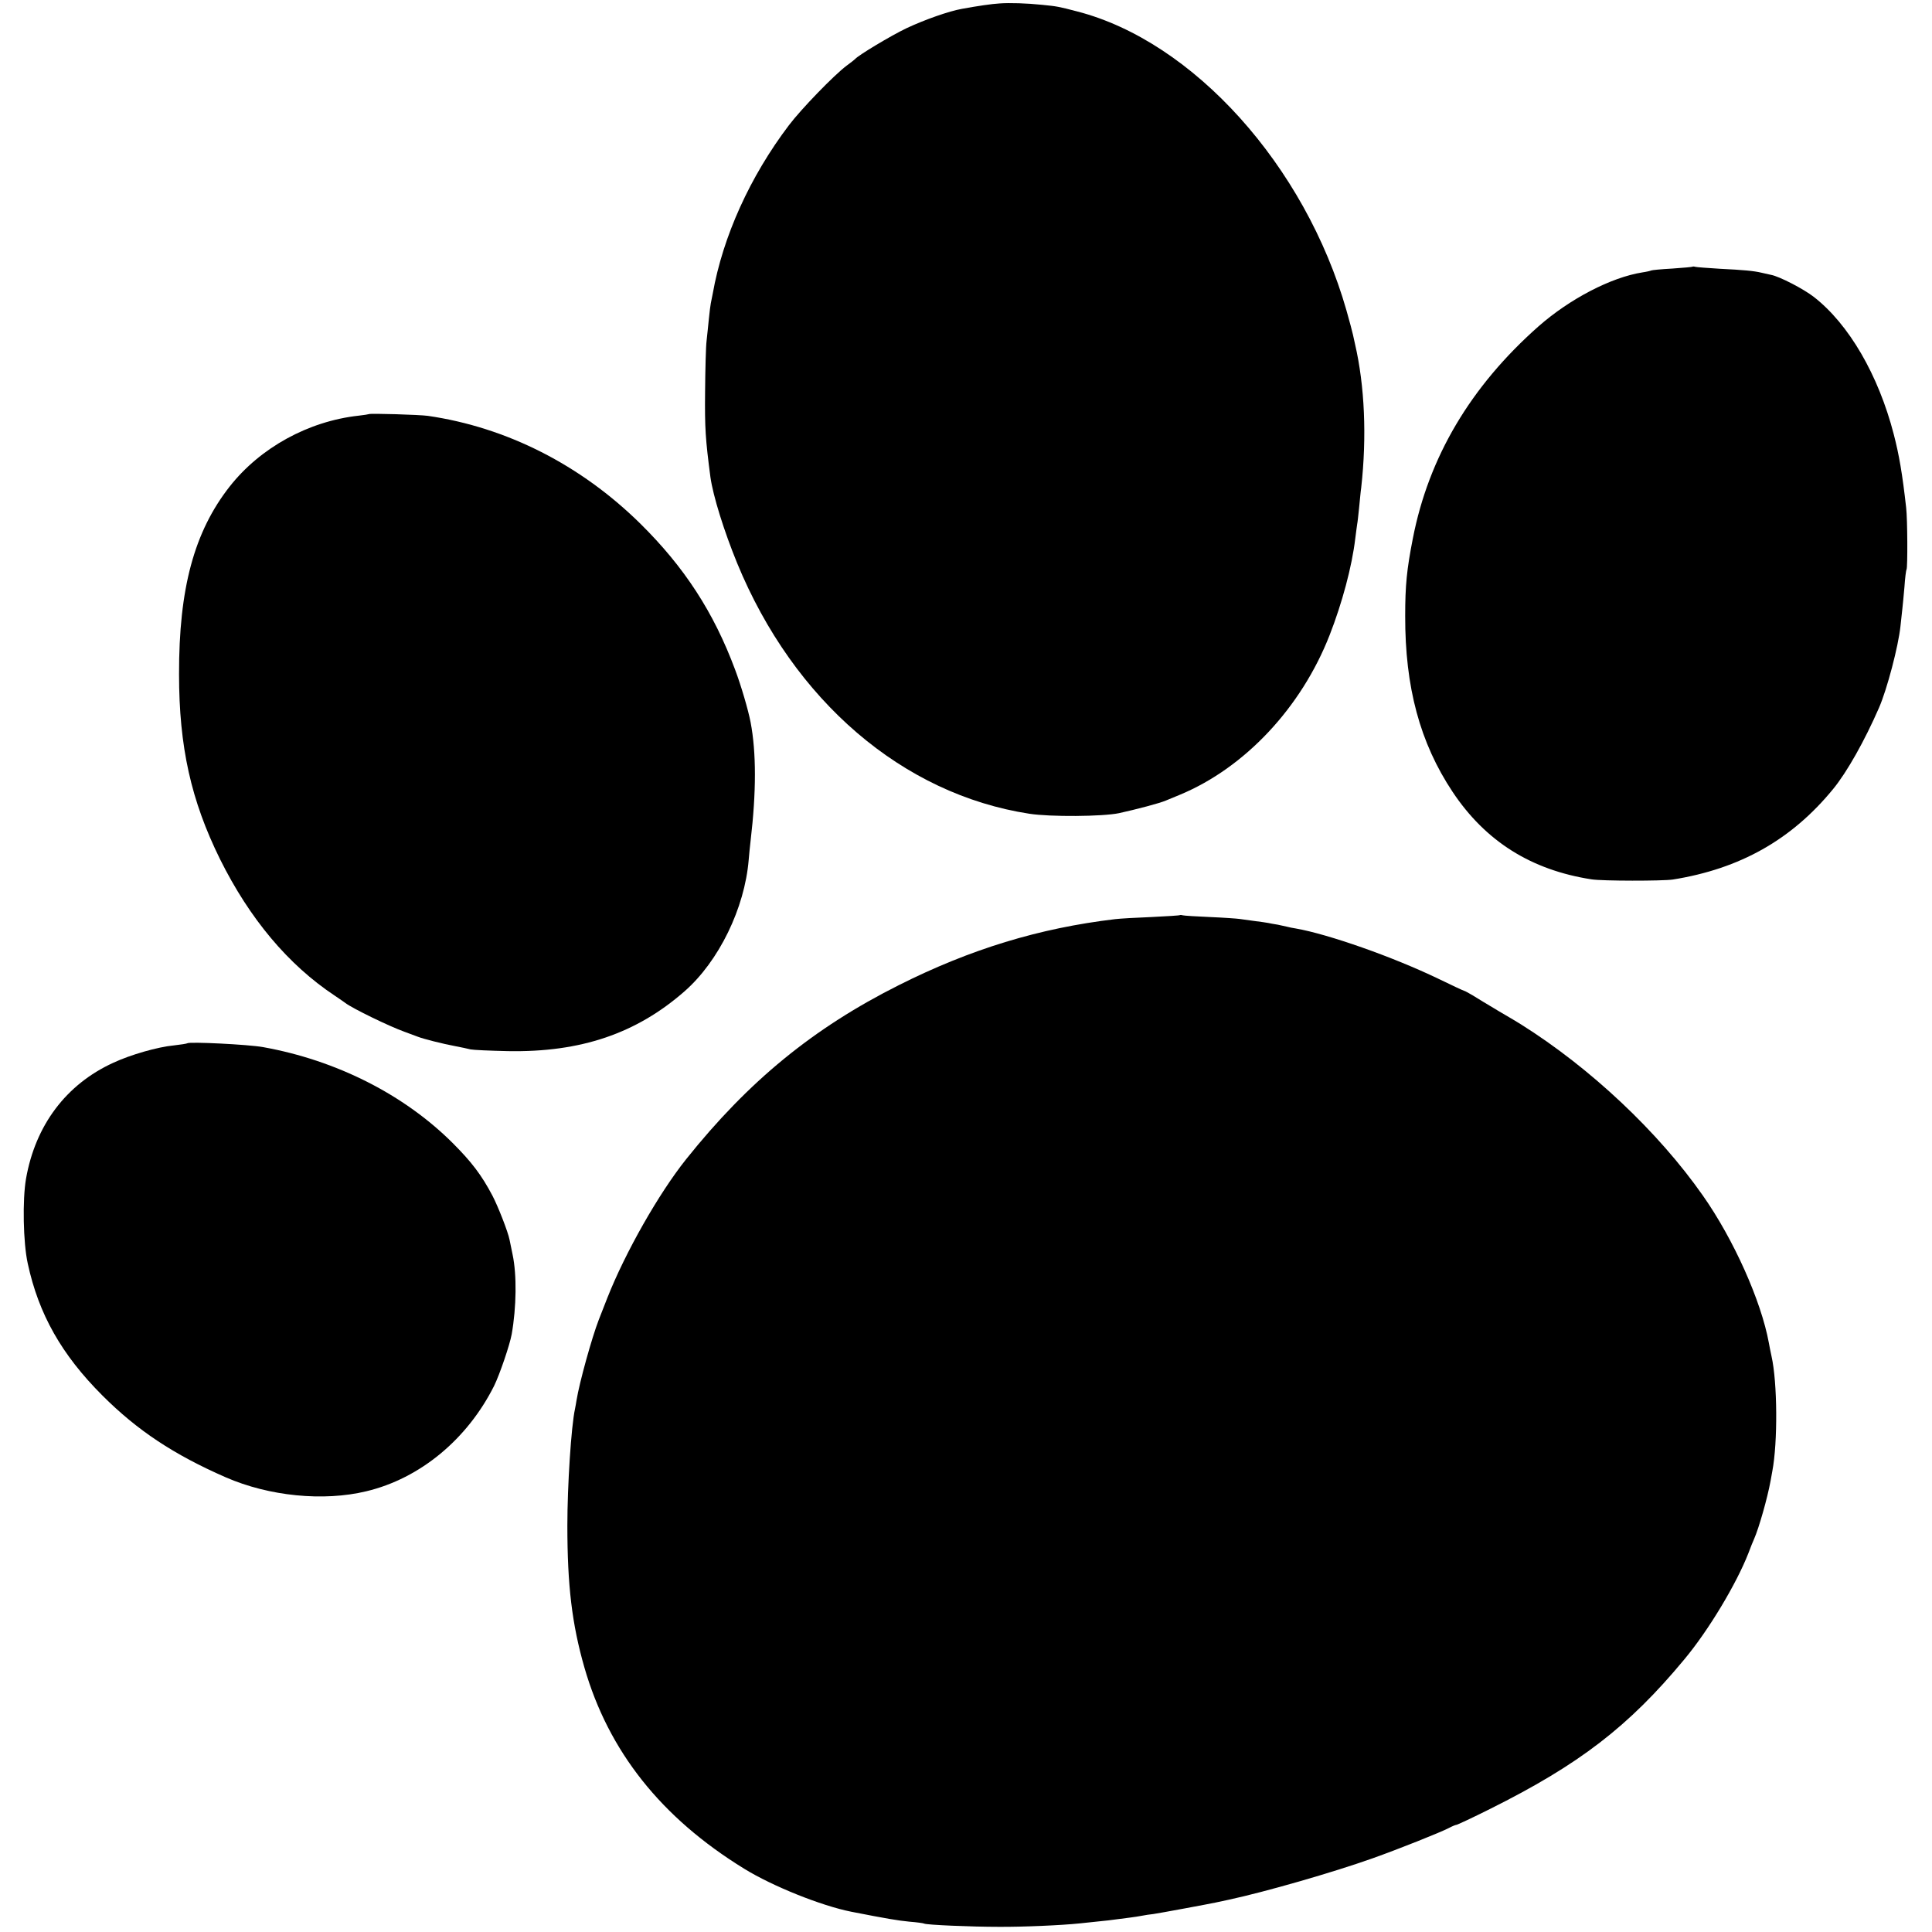 <?xml version="1.0" standalone="no"?>
<!DOCTYPE svg PUBLIC "-//W3C//DTD SVG 20010904//EN"
 "http://www.w3.org/TR/2001/REC-SVG-20010904/DTD/svg10.dtd">
<svg version="1.0" xmlns="http://www.w3.org/2000/svg"
 width="1010pt" height="1010pt" viewBox="0 0 1010 1010"
 preserveAspectRatio="xMidYMid meet">
<g transform="translate(0,1010) scale(0.1,-0.1)"
fill="#000000" stroke="none">
<path d="M5225 10082 c-37 -2 -114 -13 -195 -28 -69 -12 -196 -57 -290 -101
-82 -39 -255 -143 -270 -162 -3 -3 -23 -19 -45 -35 -64 -48 -235 -224 -301
-311 -203 -268 -345 -581 -398 -880 -3 -16 -8 -39 -10 -50 -2 -11 -7 -47 -10
-80 -3 -33 -9 -85 -12 -115 -4 -30 -7 -151 -8 -269 -2 -191 2 -247 28 -446 14
-98 70 -279 140 -450 296 -719 865 -1207 1527 -1309 109 -17 383 -15 469 3 91
20 213 52 245 66 17 7 50 21 75 31 338 141 633 455 781 834 65 166 117 359
134 505 4 33 9 67 10 75 2 8 6 47 10 85 4 39 8 86 11 105 30 268 18 534 -32
750 -3 14 -8 36 -11 50 -3 14 -18 71 -34 127 -216 757 -800 1406 -1407 1563
-99 26 -106 27 -186 35 -78 8 -166 11 -221 7z"/>
<path d="M8848 8706 c-1 -2 -50 -6 -106 -10 -57 -3 -107 -8 -110 -10 -4 -2
-25 -7 -46 -10 -164 -26 -379 -138 -543 -282 -355 -314 -574 -683 -657 -1109
-32 -163 -40 -246 -40 -405 -1 -372 77 -663 248 -920 172 -258 410 -408 726
-457 57 -9 371 -9 425 -1 351 56 621 208 838 473 73 89 165 253 240 425 42 96
101 321 112 425 4 33 8 74 10 92 2 17 7 69 11 115 3 45 8 86 11 91 6 11 5 261
-2 322 -20 179 -37 277 -65 385 -80 309 -234 575 -418 718 -54 42 -180 107
-223 115 -13 3 -35 8 -49 11 -41 10 -98 15 -220 21 -63 4 -120 8 -127 10 -6 2
-13 2 -15 1z"/>
<path d="M1928 7935 c-2 -1 -25 -5 -53 -8 -263 -29 -514 -167 -674 -370 -186
-237 -266 -533 -265 -982 0 -380 63 -660 214 -966 155 -312 357 -553 600 -714
25 -17 50 -34 55 -38 34 -27 231 -123 310 -151 28 -10 59 -22 70 -26 28 -11
130 -37 195 -49 30 -6 66 -13 80 -17 14 -3 102 -7 195 -9 381 -7 672 92 924
313 179 157 314 434 335 687 2 28 7 73 10 100 30 255 30 461 0 619 -12 63 -50
193 -81 275 -112 301 -266 537 -496 764 -312 307 -698 503 -1110 563 -42 6
-304 14 -309 9z"/>
<path d="M6168 5316 c-1 -2 -68 -6 -148 -10 -80 -3 -165 -8 -190 -11 -397 -47
-757 -157 -1131 -345 -448 -225 -786 -502 -1112 -910 -143 -179 -318 -487
-412 -725 -15 -38 -35 -90 -45 -115 -36 -93 -101 -327 -116 -420 -2 -14 -6
-34 -8 -45 -20 -91 -40 -402 -40 -610 0 -314 24 -515 89 -742 126 -438 401
-785 835 -1052 149 -92 404 -194 560 -225 189 -37 243 -46 304 -52 39 -3 74
-8 77 -10 11 -7 248 -17 389 -17 125 -1 330 8 425 18 158 16 154 16 260 30 22
3 51 7 65 10 14 3 41 7 60 9 29 4 293 53 325 60 6 1 37 8 70 15 190 41 542
142 750 216 138 49 356 136 400 159 17 9 34 16 38 16 5 0 84 37 176 83 467
233 725 431 1016 782 127 152 273 396 335 555 11 30 25 64 30 75 25 56 70 215
86 303 2 12 6 34 9 50 29 151 27 465 -4 602 -5 25 -12 56 -14 70 -40 219 -184
541 -345 770 -233 333 -588 667 -951 895 -9 6 -61 37 -116 69 -55 33 -117 70
-137 83 -21 12 -40 23 -43 23 -3 0 -65 29 -137 64 -237 114 -573 232 -743 262
-16 2 -37 7 -45 9 -8 2 -31 7 -50 11 -19 3 -42 7 -50 9 -8 2 -40 6 -70 10 -30
4 -66 9 -80 11 -14 2 -83 7 -155 10 -71 3 -135 7 -142 9 -6 2 -13 2 -15 1z"/>
<path d="M979 4646 c-2 -2 -33 -7 -69 -11 -86 -8 -228 -49 -318 -91 -247 -113
-407 -327 -456 -606 -19 -109 -15 -335 9 -443 57 -265 177 -477 390 -690 183
-183 373 -309 645 -428 227 -99 511 -127 735 -73 281 67 528 272 668 551 29
59 82 214 92 270 25 142 27 310 5 415 -6 30 -13 65 -16 78 -8 42 -61 177 -90
232 -57 108 -109 176 -208 275 -254 253 -607 432 -991 501 -78 14 -386 29
-396 20z"/>
</g>
</svg>
